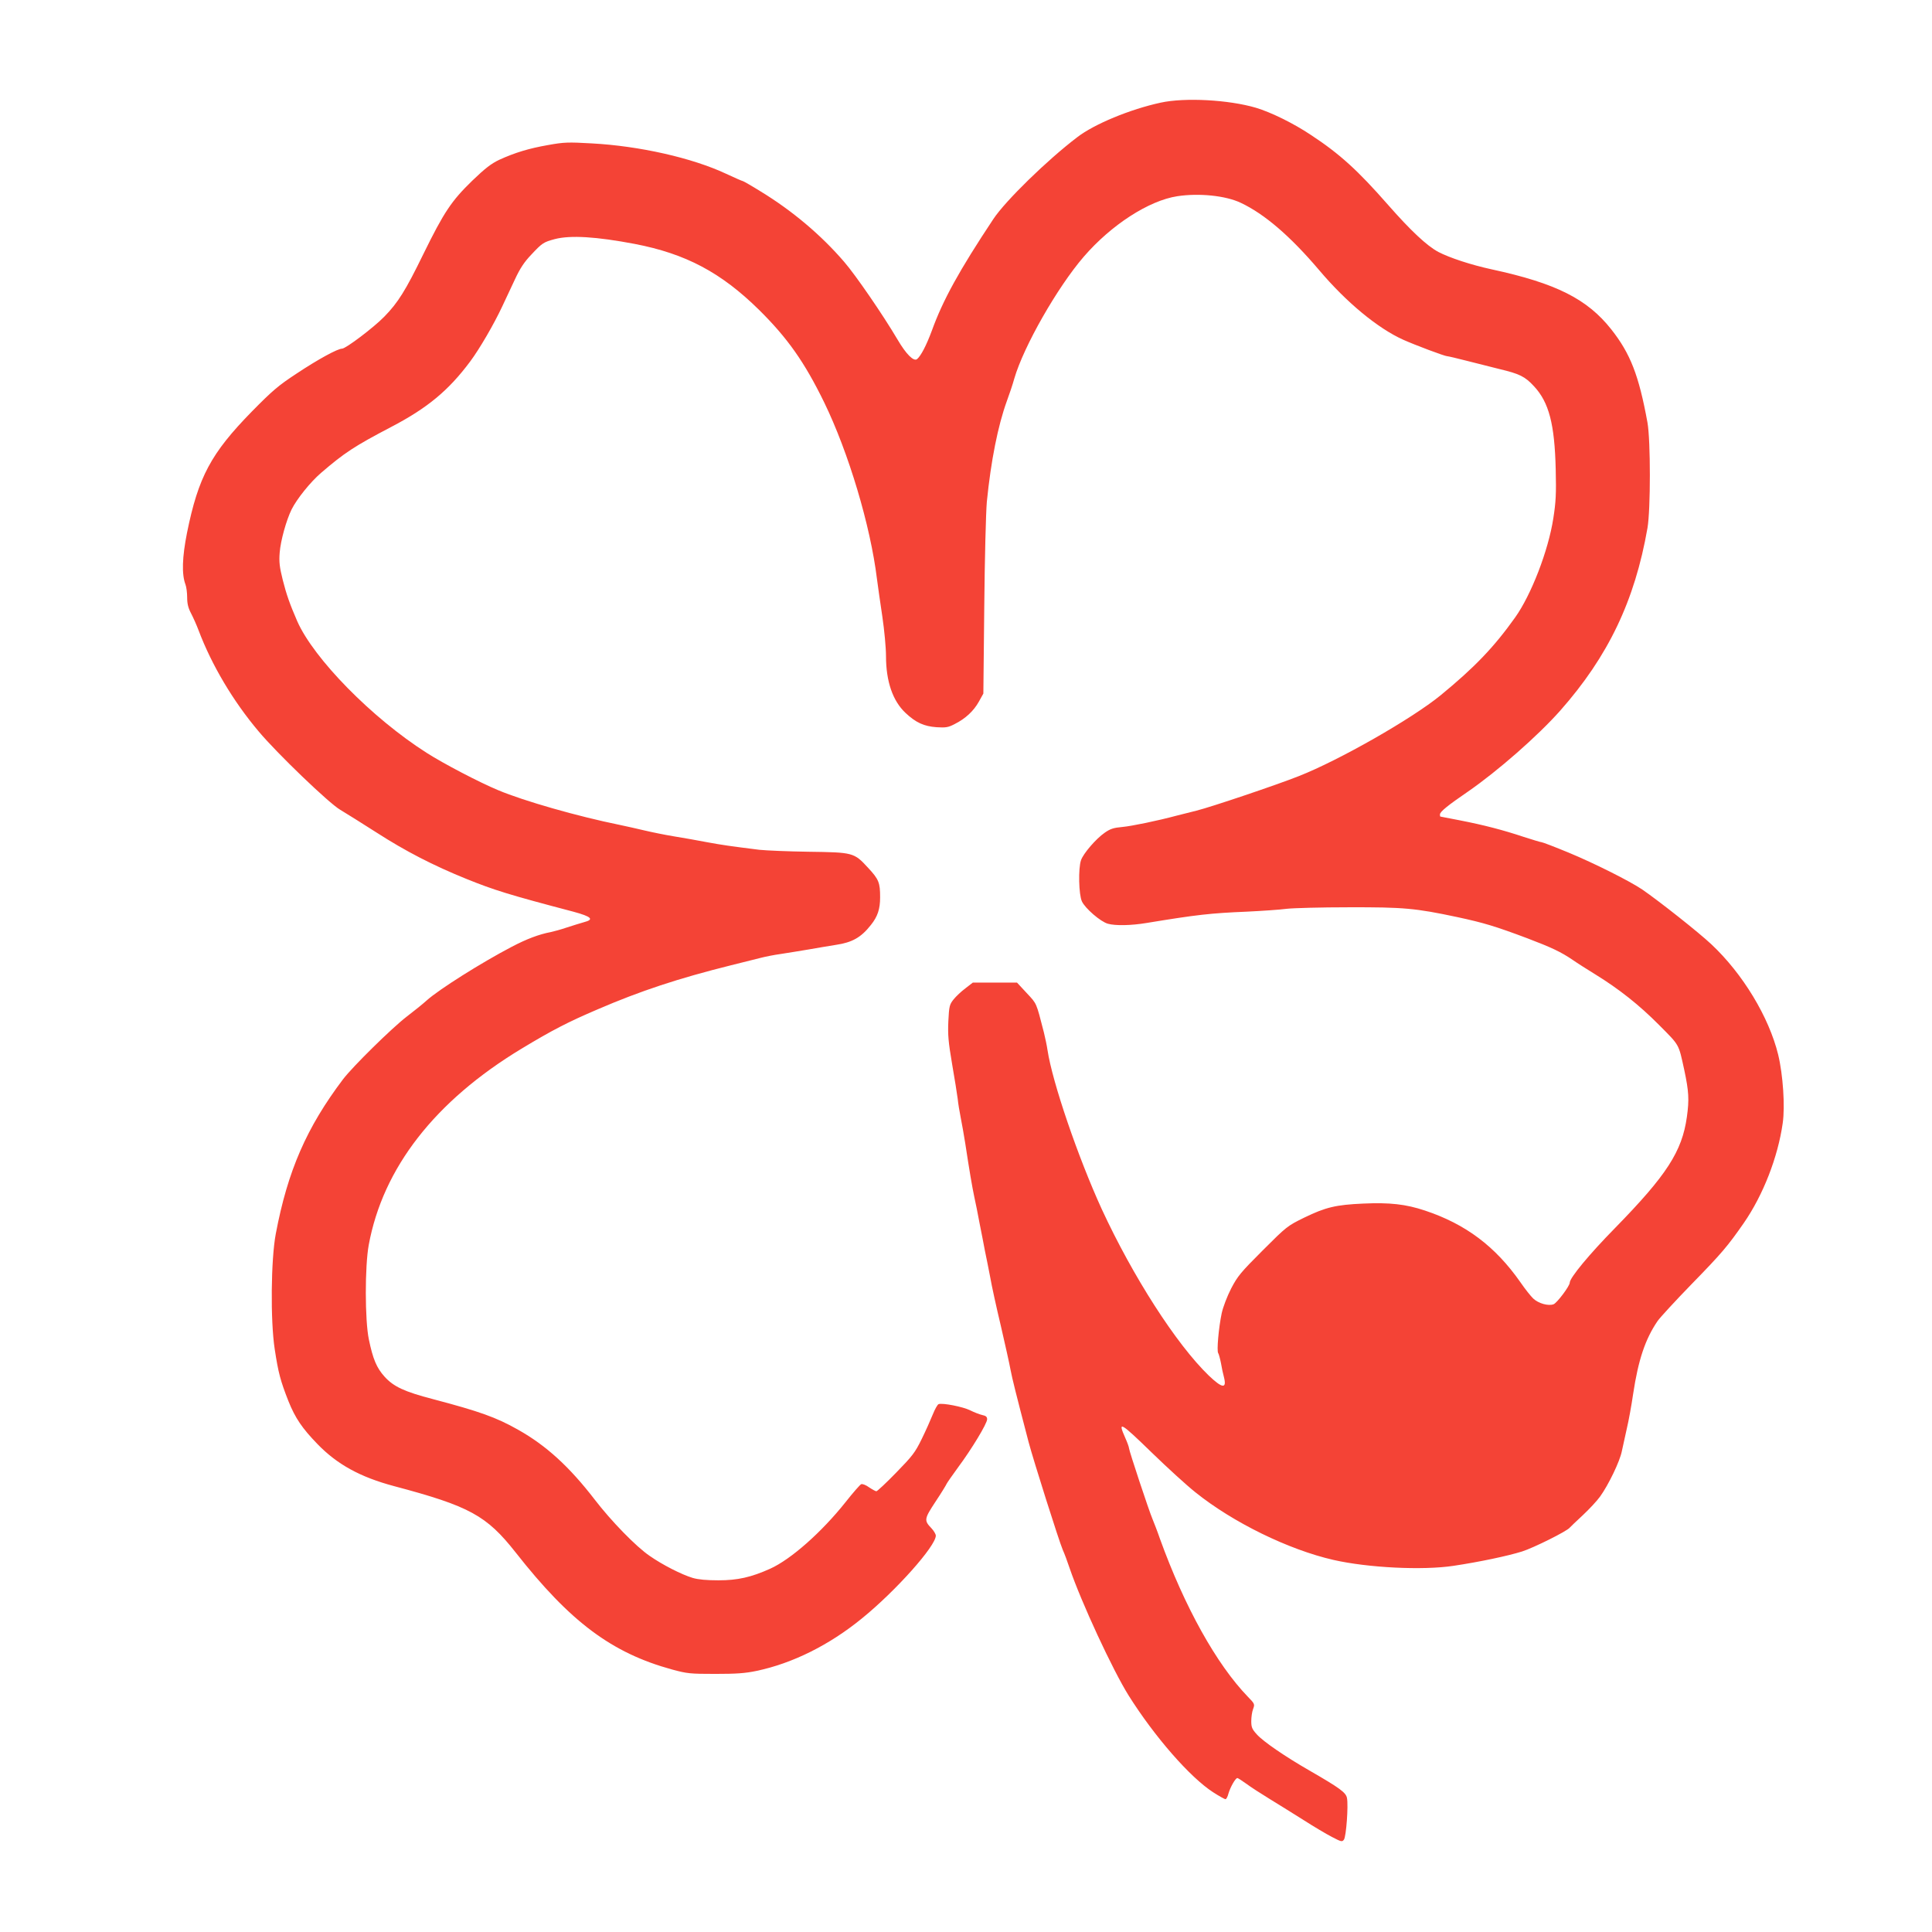 <?xml version="1.0" standalone="no"?>
<!DOCTYPE svg PUBLIC "-//W3C//DTD SVG 20010904//EN"
 "http://www.w3.org/TR/2001/REC-SVG-20010904/DTD/svg10.dtd">
<svg version="1.0" xmlns="http://www.w3.org/2000/svg"
 width="1280pt" height="1280pt" viewBox="0 0 1280 1280"
 preserveAspectRatio="xMidYMid meet">
<g transform="translate(0,1280) scale(0.1,-0.1)"
fill="#f44336" stroke="none">
<path d="M7690 12120 c-203 -44 -440 -142 -553 -229 -201 -153 -474 -420 -555
-541 -227 -342 -335 -538 -408 -740 -36 -97 -72 -167 -98 -189 -22 -18 -72 31
-130 130 -95 161 -276 425 -353 514 -153 178 -344 339 -554 467 -61 38 -114
68 -117 68 -4 0 -54 22 -112 49 -224 105 -573 184 -890 201 -156 9 -184 8
-289 -11 -126 -22 -219 -50 -324 -98 -52 -25 -92 -55 -178 -138 -138 -134
-187 -207 -324 -486 -118 -242 -168 -322 -259 -415 -69 -71 -255 -212 -280
-212 -29 0 -158 -70 -301 -165 -122 -80 -160 -113 -296 -251 -272 -278 -355
-434 -430 -804 -32 -161 -36 -275 -10 -343 6 -16 11 -54 11 -85 0 -42 7 -70
26 -106 14 -27 37 -78 50 -113 86 -228 228 -468 397 -668 122 -146 468 -478
541 -520 34 -20 142 -88 241 -151 191 -123 375 -218 595 -307 183 -74 282
-105 708 -217 122 -33 141 -52 70 -70 -24 -7 -74 -22 -113 -35 -38 -13 -86
-26 -105 -30 -79 -15 -161 -46 -260 -98 -199 -104 -482 -282 -564 -356 -23
-21 -81 -68 -131 -106 -100 -77 -357 -330 -422 -415 -241 -319 -367 -606 -446
-1025 -32 -170 -36 -574 -7 -763 24 -158 38 -210 91 -345 45 -112 91 -180 193
-285 130 -134 282 -218 507 -278 500 -133 612 -194 805 -439 362 -461 636
-666 1037 -776 100 -27 119 -29 286 -29 140 0 198 4 274 20 237 50 480 170
698 348 224 182 489 479 489 548 0 10 -13 32 -29 49 -50 52 -48 62 27 176 38
57 71 111 74 119 4 8 38 57 76 109 90 121 192 290 192 318 0 16 -8 23 -32 28
-18 4 -54 18 -80 31 -47 24 -186 51 -210 41 -7 -3 -24 -33 -38 -68 -14 -35
-47 -109 -74 -164 -44 -90 -62 -112 -169 -222 -66 -68 -125 -123 -131 -123 -5
0 -27 12 -48 26 -20 15 -44 24 -52 21 -8 -3 -55 -57 -104 -119 -159 -200 -362
-379 -499 -441 -127 -57 -216 -77 -343 -77 -78 0 -134 5 -171 16 -73 22 -199
86 -285 146 -91 62 -255 231 -364 373 -168 218 -321 358 -508 463 -145 82
-255 121 -562 202 -192 50 -262 83 -322 149 -53 59 -77 116 -104 246 -27 127
-27 486 -1 627 94 510 438 953 1012 1300 202 122 308 177 505 261 283 122 535
205 880 291 80 20 170 43 200 50 30 8 91 20 135 26 44 7 127 20 185 30 58 10
138 24 178 30 108 16 167 49 232 132 45 56 61 106 61 183 0 97 -8 119 -81 197
-92 100 -98 101 -395 105 -132 2 -278 8 -325 13 -199 25 -241 31 -345 50 -60
12 -160 29 -220 39 -61 10 -149 28 -195 39 -47 11 -121 28 -165 37 -276 56
-634 158 -805 230 -125 52 -362 176 -473 247 -363 231 -749 625 -858 873 -49
113 -71 175 -96 274 -21 85 -25 118 -20 180 6 79 44 215 79 286 35 70 125 182
195 242 156 134 220 176 464 304 240 125 381 242 524 434 62 83 158 248 213
366 22 46 60 127 84 179 33 71 61 114 108 163 72 77 81 83 156 103 104 27 276
16 529 -32 338 -65 572 -189 824 -437 189 -187 301 -346 431 -612 162 -333
307 -818 350 -1170 7 -49 22 -163 36 -252 13 -88 24 -205 24 -260 0 -168 45
-297 129 -376 69 -65 123 -89 206 -95 62 -4 78 -1 120 21 72 36 126 87 160
148 l30 54 6 575 c3 323 11 628 17 695 27 272 74 506 132 666 17 46 40 114 50
151 62 213 285 604 460 807 182 211 431 372 620 401 144 22 321 4 421 -44 157
-74 328 -221 519 -446 180 -213 388 -385 557 -461 78 -35 275 -109 291 -109 6
0 62 -13 124 -29 62 -16 162 -41 222 -56 134 -32 169 -49 229 -114 99 -106
137 -250 144 -551 4 -163 1 -216 -16 -325 -33 -213 -146 -506 -253 -656 -140
-197 -269 -331 -493 -515 -192 -157 -673 -431 -940 -536 -146 -58 -585 -206
-679 -229 -45 -11 -103 -26 -131 -33 -127 -34 -296 -69 -360 -75 -57 -5 -79
-12 -116 -38 -58 -40 -142 -138 -157 -182 -19 -54 -15 -229 6 -273 21 -46 124
-135 172 -148 50 -14 154 -12 256 5 335 55 423 65 664 75 102 5 221 13 265 19
44 5 228 10 410 10 366 1 442 -6 720 -65 177 -38 252 -61 463 -140 163 -62
224 -91 302 -144 30 -21 98 -64 150 -96 157 -97 289 -201 422 -335 138 -139
128 -122 167 -299 30 -142 33 -195 17 -310 -32 -229 -134 -386 -475 -735 -171
-174 -301 -331 -301 -363 0 -22 -84 -134 -107 -143 -35 -13 -100 5 -135 38
-16 15 -55 64 -85 108 -166 237 -362 385 -633 475 -126 42 -233 54 -408 46
-181 -8 -249 -24 -391 -93 -112 -55 -117 -59 -275 -217 -146 -146 -166 -170
-209 -252 -27 -53 -54 -123 -63 -165 -20 -95 -34 -251 -23 -264 4 -6 12 -35
18 -65 5 -30 14 -73 20 -94 20 -79 -11 -75 -101 11 -215 208 -502 655 -709
1103 -156 341 -327 840 -359 1053 -4 28 -15 81 -24 117 -52 201 -45 187 -114
261 l-64 69 -146 0 -147 0 -49 -38 c-27 -20 -62 -53 -78 -73 -27 -34 -30 -44
-35 -145 -4 -92 0 -136 25 -284 17 -96 33 -200 37 -230 3 -30 12 -86 20 -125
8 -38 21 -115 30 -170 28 -184 46 -289 60 -355 8 -36 24 -114 35 -175 12 -60
28 -141 35 -180 8 -38 24 -117 35 -175 10 -58 42 -204 71 -325 28 -121 57
-251 64 -290 12 -62 34 -151 120 -480 30 -114 201 -655 226 -713 11 -24 31
-78 45 -120 77 -226 286 -677 392 -846 172 -273 406 -541 559 -640 39 -25 76
-46 82 -46 6 0 15 17 20 38 12 41 46 102 59 102 4 0 30 -17 58 -37 28 -21 99
-67 158 -103 59 -36 160 -99 225 -140 64 -41 148 -91 185 -110 63 -33 68 -34
80 -18 15 21 30 226 20 276 -7 36 -46 65 -249 182 -160 92 -305 191 -348 239
-32 35 -37 48 -37 88 0 26 5 62 12 80 12 32 11 35 -34 81 -208 215 -420 596
-583 1047 -17 50 -40 108 -49 130 -23 53 -156 455 -156 470 0 7 -11 38 -25 69
-51 115 -35 107 178 -100 100 -97 229 -215 287 -261 249 -200 617 -380 915
-448 229 -52 591 -70 795 -39 173 26 358 65 454 95 76 24 299 135 316 158 3 4
41 40 85 81 44 41 96 97 116 125 55 76 131 233 144 300 7 33 22 101 33 150 12
50 31 154 42 230 34 225 80 363 162 483 16 23 118 134 226 245 197 202 238
250 345 404 128 185 226 436 258 662 16 111 2 320 -30 453 -61 250 -235 537
-443 732 -84 79 -346 286 -458 363 -83 56 -318 174 -487 244 -92 38 -173 69
-179 69 -6 0 -59 16 -118 35 -138 46 -265 79 -424 110 -70 14 -128 25 -129 25
-2 0 -3 6 -3 14 0 18 52 60 185 151 197 136 463 369 612 537 318 360 494 728
578 1210 21 122 21 579 0 698 -57 313 -113 457 -240 618 -159 201 -365 305
-790 397 -139 30 -281 77 -356 116 -76 41 -182 140 -333 312 -199 227 -319
337 -511 463 -115 77 -264 150 -364 180 -180 53 -470 69 -631 34z"/>
</g>
</svg>
